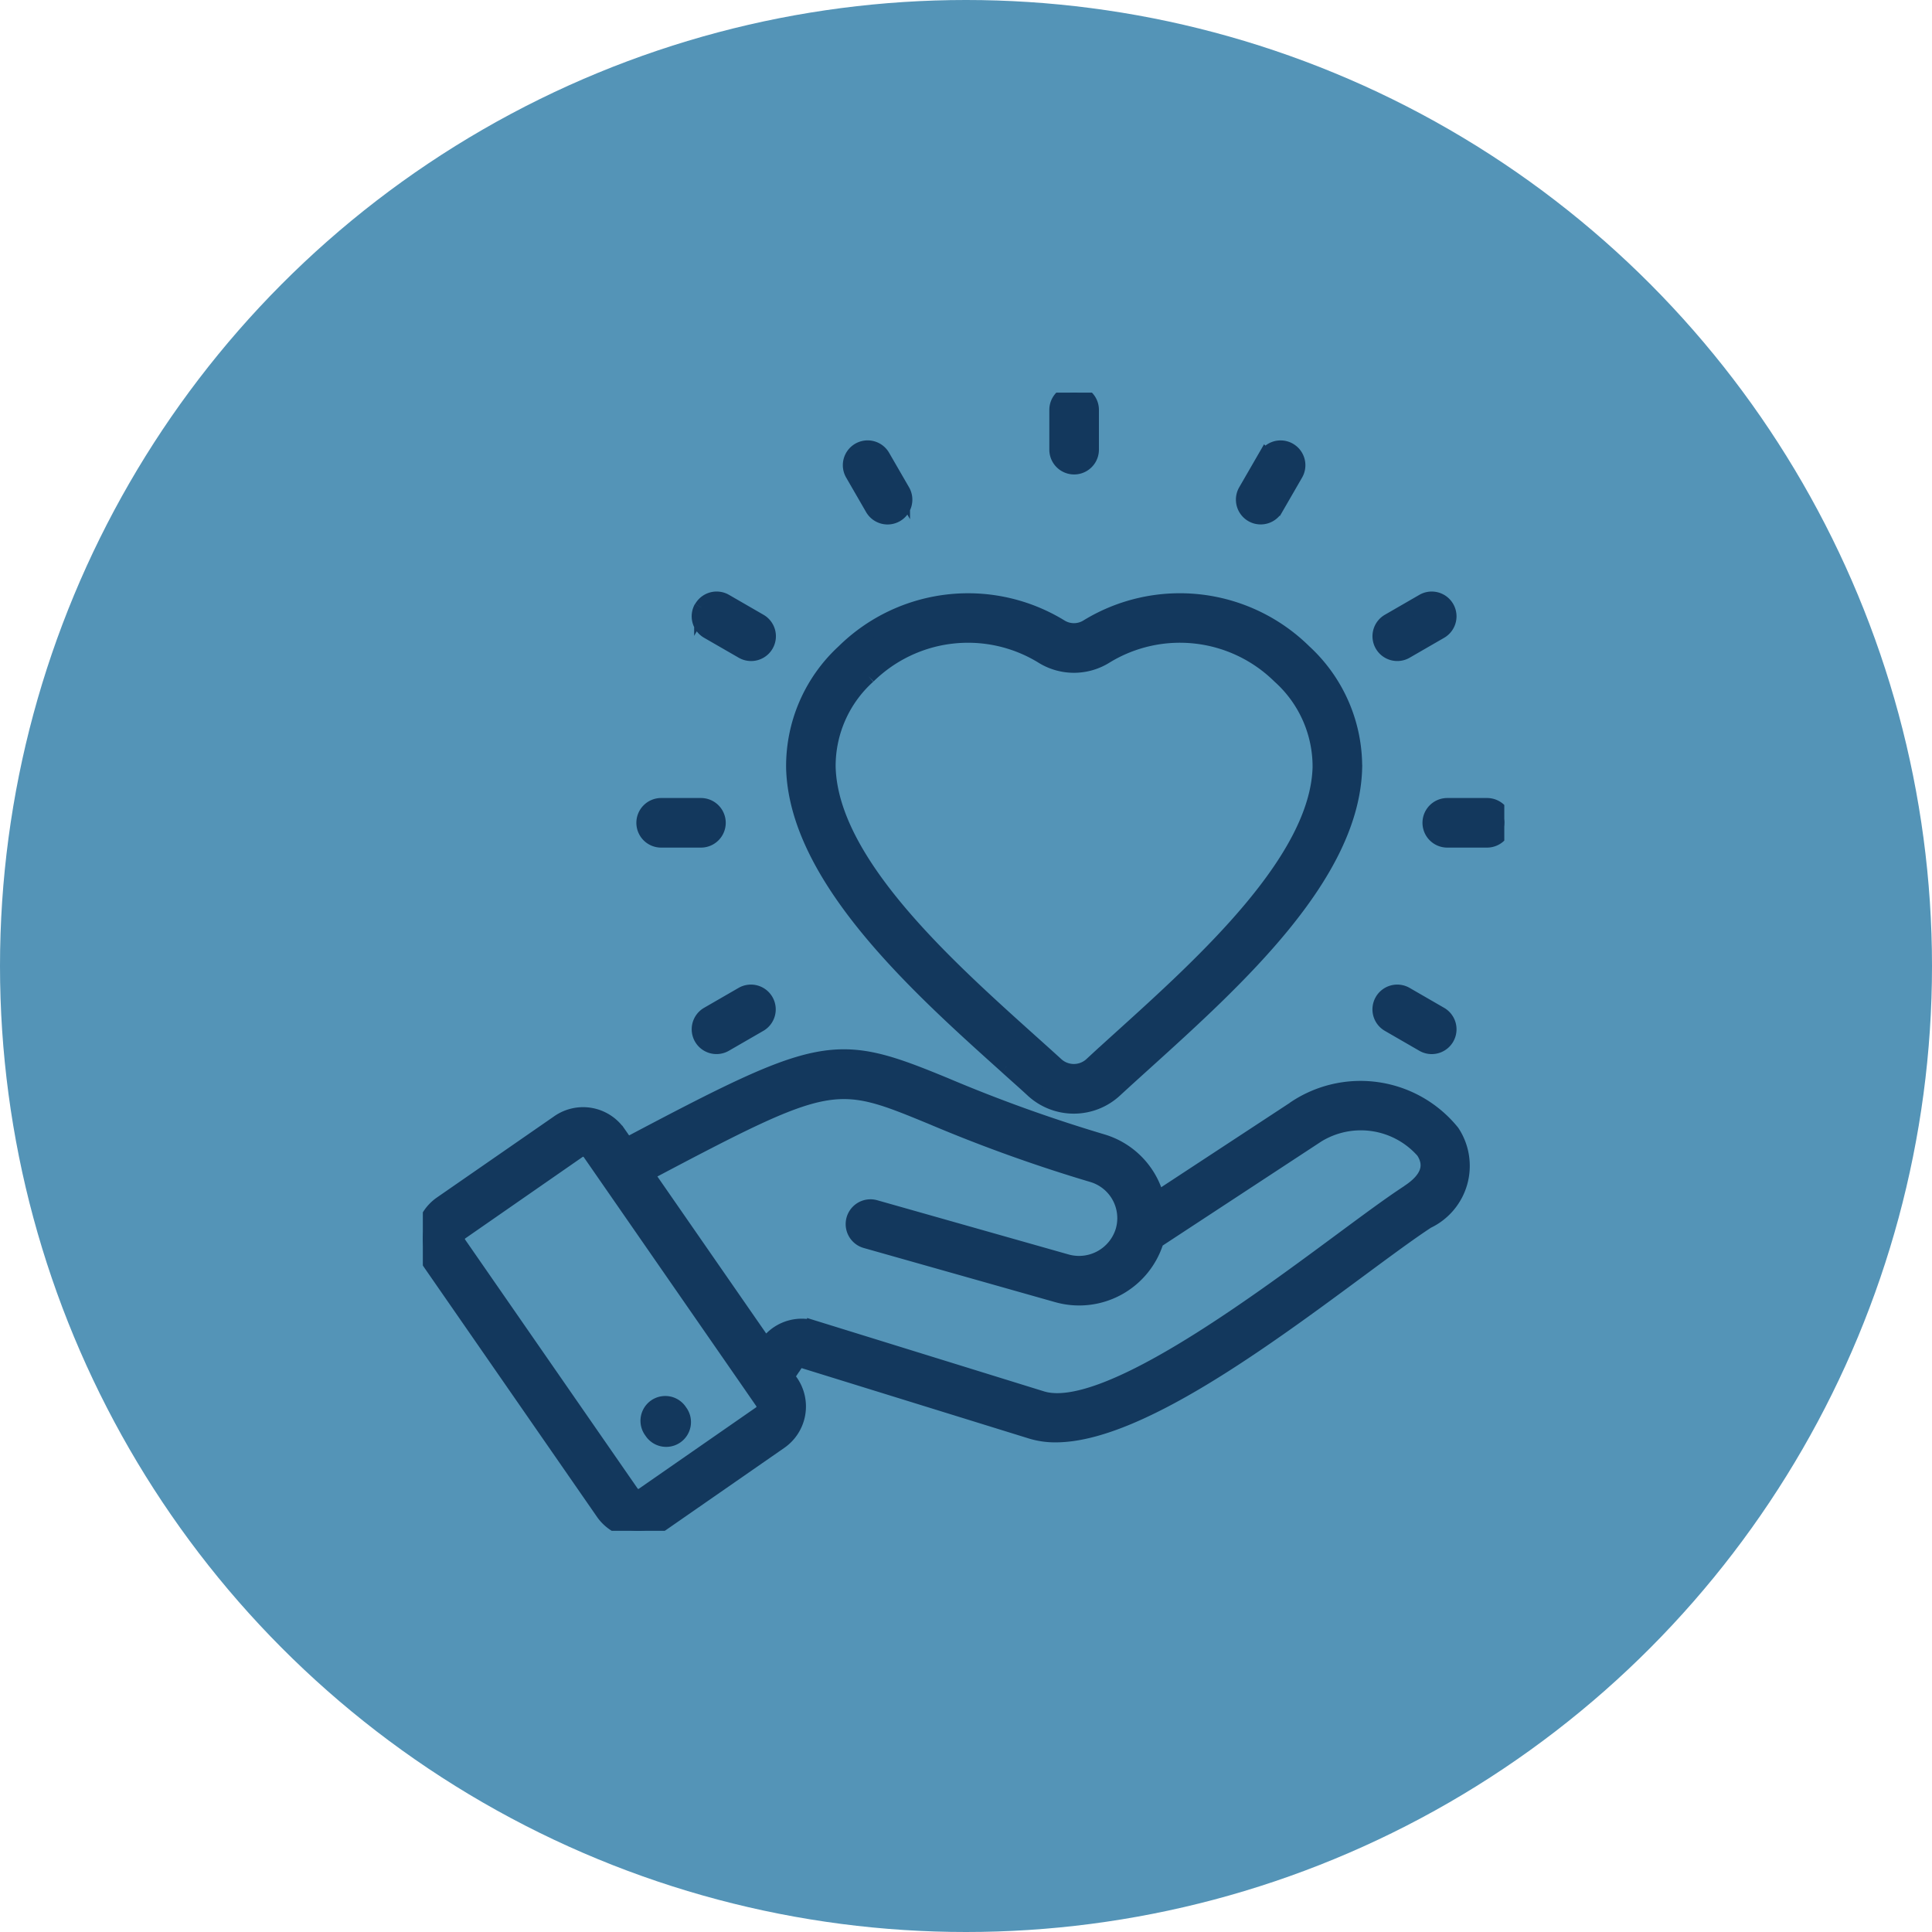 <svg xmlns="http://www.w3.org/2000/svg" xmlns:xlink="http://www.w3.org/1999/xlink" width="63.968" height="63.968" viewBox="0 0 63.968 63.968">
  <defs>
    <clipPath id="clip-path">
      <rect id="Rectangle_677" data-name="Rectangle 677" width="35.807" height="37.685" transform="translate(0 0)" fill="#13385d" stroke="#13385d" stroke-width="0.5"/>
    </clipPath>
  </defs>
  <g id="Group_4594" data-name="Group 4594" transform="translate(-262 -350)">
    <g id="Group_4577" data-name="Group 4577" transform="translate(262 350)">
      <g id="Group_4278" data-name="Group 4278">
        <circle id="Ellipse_39" data-name="Ellipse 39" cx="31.984" cy="31.984" r="31.984" fill="#5494b7"/>
      </g>
    </g>
    <g id="Group_4583" data-name="Group 4583" transform="translate(276 363)" clip-path="url(#clip-path)">
      <path id="Path_12179" data-name="Path 12179" d="M19.33,22.31c.3.272.6.534.868.783a2,2,0,0,0,2.719-.007c.309-.285.637-.582.978-.89,3.059-2.767,6.866-6.212,6.956-9.767a5.164,5.164,0,0,0-1.676-3.852,5.857,5.857,0,0,0-7.159-.829.844.844,0,0,1-.915,0,5.859,5.859,0,0,0-7.159.829,5.145,5.145,0,0,0-1.664,3.855c.1,3.636,4.117,7.243,7.052,9.877M14.748,9.385A4.706,4.706,0,0,1,20.5,8.719a1.976,1.976,0,0,0,2.116,0,4.705,4.705,0,0,1,5.751.665A4.018,4.018,0,0,1,29.709,12.4c-.076,3.065-3.836,6.466-6.58,8.948-.344.311-.674.61-.986.9a.866.866,0,0,1-1.176,0c-.275-.251-.569-.515-.875-.789-2.78-2.5-6.588-5.913-6.674-9.058a4,4,0,0,1,1.33-3.017m14.1,14.336L24.307,26.7A2.642,2.642,0,0,0,22.5,24.8a49.543,49.543,0,0,1-5.209-1.873c-3.638-1.5-4.062-1.437-10.54,1.991l-.279-.4A1.419,1.419,0,0,0,4.5,24.159L.609,26.854a1.419,1.419,0,0,0-.358,1.971l5.717,8.25a1.408,1.408,0,0,0,.912.587,1.451,1.451,0,0,0,.257.023,1.4,1.4,0,0,0,.8-.252l3.889-2.7a1.419,1.419,0,0,0,.358-1.971l-.131-.188.268-.4a.267.267,0,0,1,.31-.11l7.523,2.33a2.7,2.7,0,0,0,.8.112c2.67,0,6.9-3.129,10.071-5.475.892-.659,1.662-1.229,2.231-1.6a2.024,2.024,0,0,0,.824-2.943,3.9,3.9,0,0,0-5.235-.769M11.18,33.8l-3.889,2.7a.272.272,0,0,1-.205.044.275.275,0,0,1-.177-.113l-5.717-8.25a.275.275,0,0,1,.069-.382l3.889-2.7a.275.275,0,0,1,.382.069L10.89,32.9h0l.006.01.017.024.335.484a.275.275,0,0,1-.069.382m21.454-7.322c-.6.391-1.378.969-2.284,1.639-2.938,2.173-7.853,5.809-9.855,5.19l-7.523-2.33a1.408,1.408,0,0,0-1.6.567l-.017.025L7.4,25.864c6.134-3.246,6.245-3.2,9.449-1.881a50.568,50.568,0,0,0,5.32,1.912,1.5,1.5,0,0,1,1.011,1.869,1.523,1.523,0,0,1-1.876,1.009L14.977,26.98a.571.571,0,1,0-.311,1.1L21,29.872a2.67,2.67,0,0,0,3.282-1.782l0-.009,5.193-3.406a2.755,2.755,0,0,1,3.655.44c.316.481.149.939-.5,1.362M8.516,33.745a.571.571,0,1,1-.935.655l-.03-.043a.571.571,0,0,1,.935-.655ZM14.233,2.688a.571.571,0,1,1,.989-.571l.659,1.141a.571.571,0,1,1-.989.571Zm-5,4.433a.571.571,0,0,1,.78-.209l1.141.659a.571.571,0,1,1-.571.989L9.437,7.9a.571.571,0,0,1-.209-.78M7.32,14.243a.571.571,0,0,1,.571-.571H9.208a.571.571,0,0,1,0,1.142H7.891a.57.57,0,0,1-.571-.571m4.038,5.892a.571.571,0,0,1-.209.78l-1.141.659a.571.571,0,0,1-.571-.989l1.141-.659a.571.571,0,0,1,.78.209m20.41,0a.571.571,0,0,1,.78-.209l1.141.659a.571.571,0,1,1-.571.989l-1.141-.659a.571.571,0,0,1-.209-.78m4.038-5.892a.571.571,0,0,1-.571.571H33.919a.571.571,0,0,1,0-1.142h1.318a.571.571,0,0,1,.571.571M31.769,8.351a.571.571,0,0,1,.209-.78l1.141-.659a.571.571,0,0,1,.571.989l-1.141.659a.571.571,0,0,1-.78-.209M27.247,3.258l.659-1.141a.571.571,0,0,1,.989.571l-.659,1.141a.571.571,0,0,1-.989-.571m-6.254-1.37V.571a.571.571,0,0,1,1.142,0V1.888a.571.571,0,0,1-1.142,0" transform="translate(0 0)" fill="#13385d" stroke="#13385d" stroke-width="0.5"/>
    </g>
  </g>
</svg>
